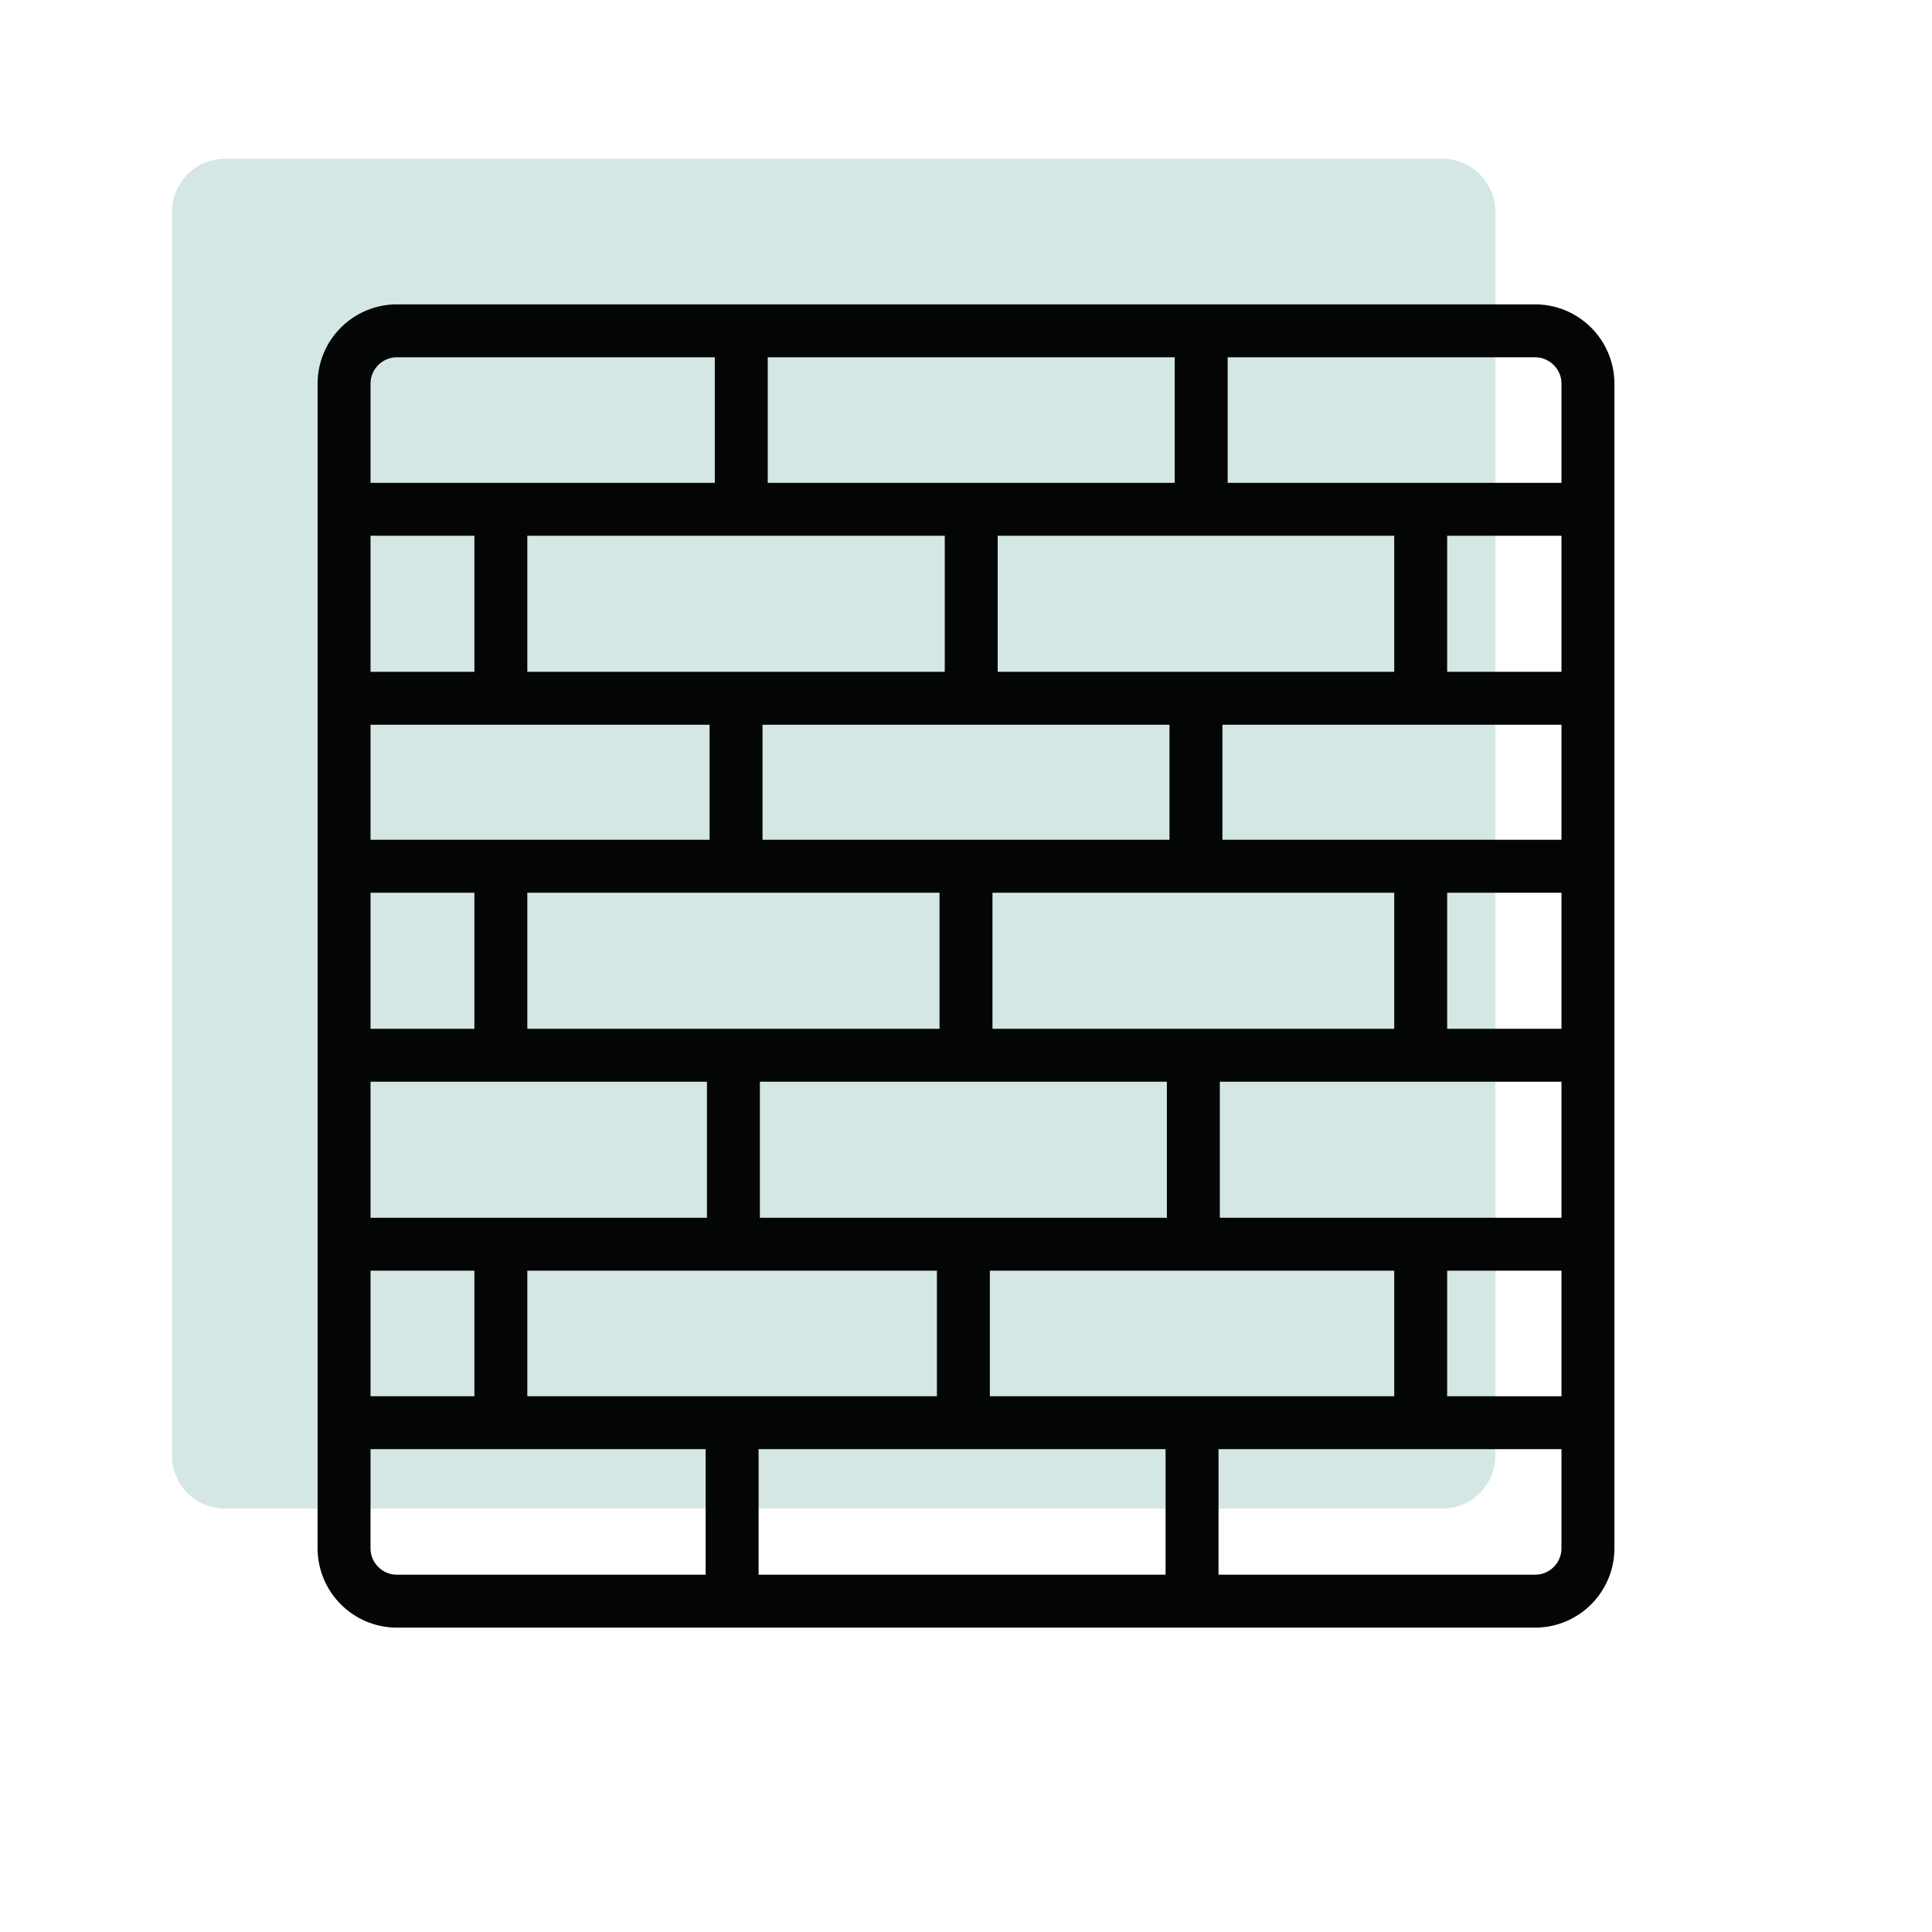 <svg width="146" height="146" viewBox="0 0 146 146" fill="none" xmlns="http://www.w3.org/2000/svg">
<path opacity="0.2" d="M17 12H44.933H81.908H109C111.209 12 113 13.791 113 16V26.331V41.504V54.992V70.165V85.339V99.669V110C113 112.209 111.209 114 109 114H81.172H44.197H17C14.791 114 13 112.209 13 110V99.669V85.339V70.165V54.992V41.504V26.331V16C13 13.791 14.791 12 17 12Z" fill="#28887A"/>
<path d="M56.017 25H30C27.791 25 26 26.791 26 29V38.488M56.017 25V38.488M56.017 25H90.773M56.017 38.488H73.395M56.017 38.488H37.849M26 38.488H37.849M26 38.488V52.769M90.773 25H116C118.209 25 120 26.791 120 29V38.488M90.773 25V38.488M90.773 38.488H73.395M90.773 38.488H107.361M120 38.488V52.769M120 38.488H107.361M73.395 38.488V52.769M73.395 52.769H55.622M73.395 52.769H90.378M120 52.769H107.361M120 52.769V65.463M107.361 38.488V52.769M107.361 52.769H90.378M37.849 38.488V52.769M37.849 52.769H26M37.849 52.769H55.622M26 52.769V65.463M55.622 52.769V65.463M55.622 65.463H73M55.622 65.463H37.849M26 65.463V79.744M26 65.463H37.849M90.378 52.769V65.463M90.378 65.463H73M90.378 65.463H107.361M120 65.463V79.744M120 65.463H107.361M73 65.463V79.744M73 79.744H55.424M73 79.744H90.181M26 79.744H37.849M26 79.744V94.025M120 79.744H107.361M120 79.744V94.025M107.361 65.463V79.744M107.361 79.744H90.181M37.849 65.463V79.744M37.849 79.744H55.424M55.424 79.744V94.025M55.424 94.025H37.849M55.424 94.025H72.802M120 94.025V107.512M120 94.025H107.361M90.181 79.744V94.025M90.181 94.025H72.802M90.181 94.025H107.361M37.849 94.025H26M37.849 94.025V107.512M26 94.025V107.512M37.849 107.512H26M37.849 107.512H55.326M26 107.512V117C26 119.209 27.791 121 30 121H55.326M72.802 94.025V107.512M72.802 107.512H55.326M72.802 107.512H90.082M120 107.512V117C120 119.209 118.209 121 116 121H90.082M120 107.512H107.361M107.361 94.025V107.512M107.361 107.512H90.082M55.326 107.512V121M55.326 121H90.082M90.082 107.512V121" stroke="#030605" stroke-width="4"/>
</svg>
